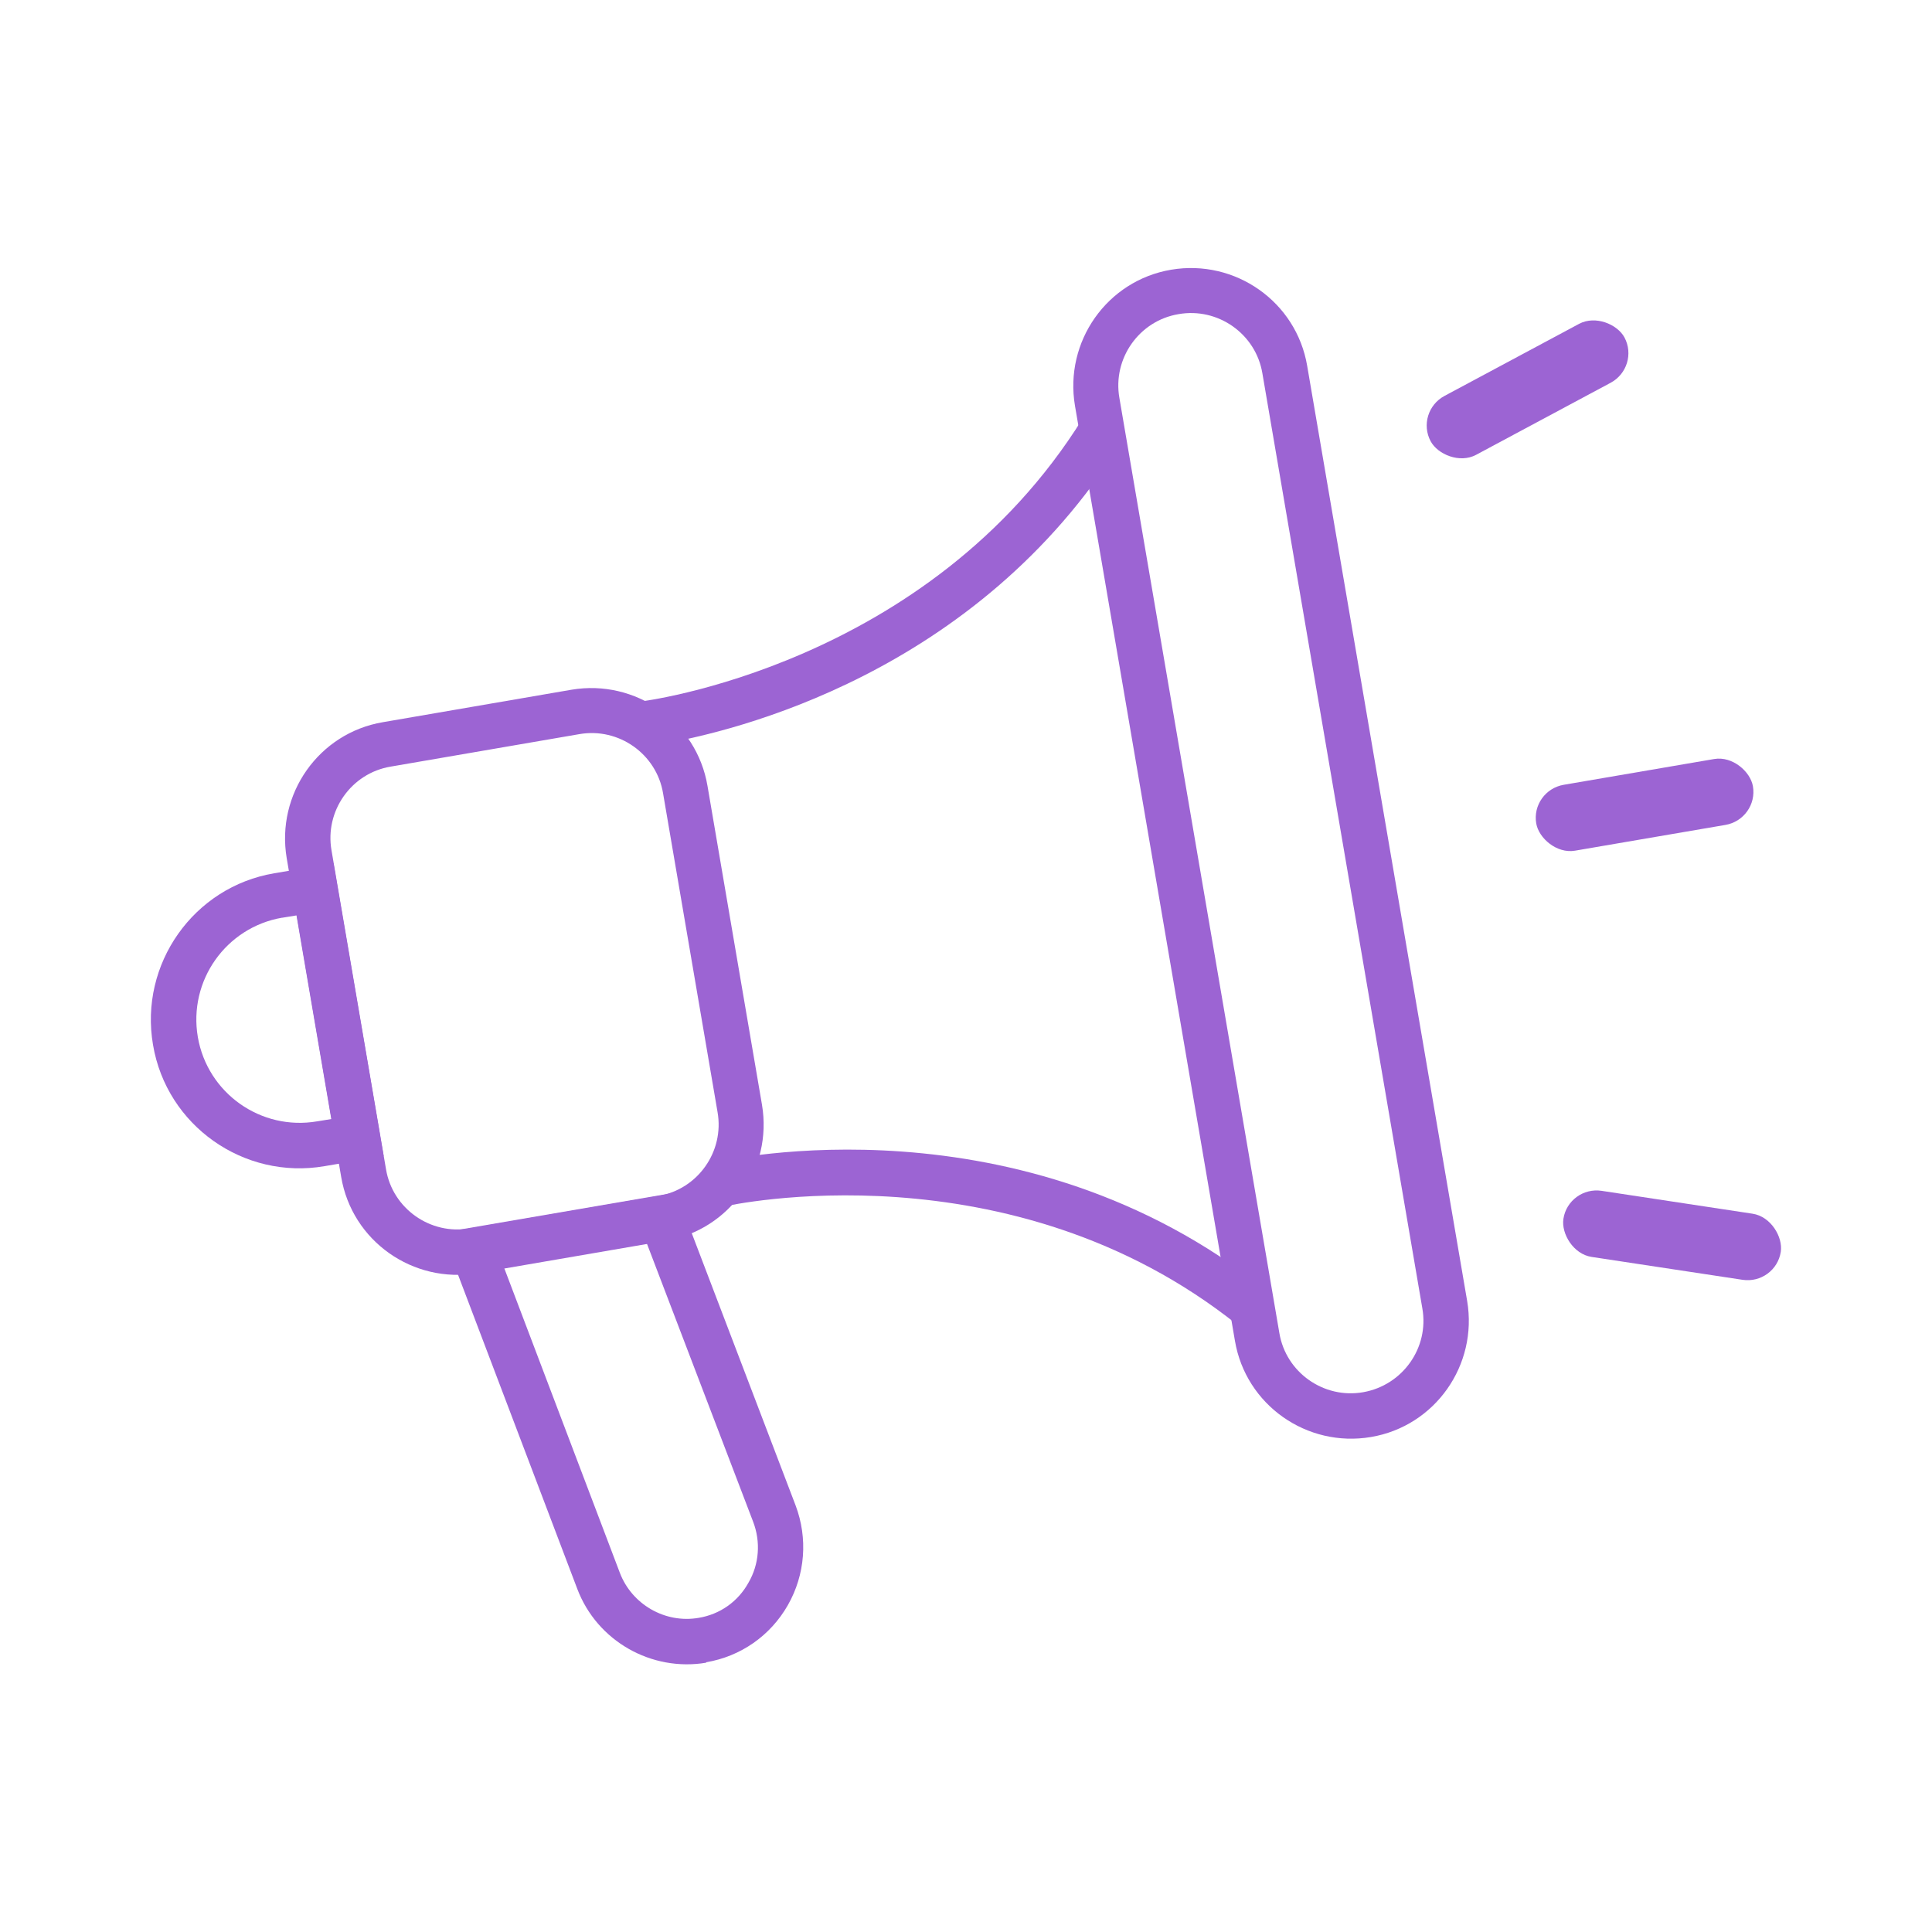 <?xml version="1.0" encoding="UTF-8"?><svg id="Capa_1" xmlns="http://www.w3.org/2000/svg" viewBox="0 0 50 50"><defs><style>.cls-1{fill:#9c64d3;}</style></defs><path class="cls-1" d="m35.48,37.19c-1.66.28-3.24-.83-3.52-2.49l-4.14-24.2c-.28-1.66.83-3.24,2.49-3.52,1.66-.28,3.24.83,3.52,2.49l4.14,24.2c.28,1.66-.83,3.24-2.49,3.52Zm-4.98-29.06c-1.02.17-1.71,1.15-1.53,2.17l4.14,24.2c.17,1.02,1.15,1.71,2.17,1.53s1.71-1.15,1.53-2.17l-4.14-24.2c-.17-1.02-1.15-1.71-2.17-1.53Z"/><path class="cls-1" d="m17.23,32.11l-4.88.84c-1.66.28-3.24-.83-3.52-2.49l-1.41-8.25c-.28-1.66.83-3.24,2.49-3.52l4.88-.84c1.66-.28,3.24.83,3.52,2.49l1.41,8.25c.28,1.66-.83,3.24-2.49,3.52Zm-7.12-12.27c-1.02.17-1.71,1.15-1.53,2.17l1.41,8.25c.17,1.02,1.15,1.71,2.17,1.53l4.88-.84c1.02-.17,1.71-1.15,1.53-2.17l-1.41-8.25c-.17-1.02-1.15-1.71-2.17-1.53l-4.88.84Z"/><rect class="cls-1" x="39.72" y="19.97" width="5.69" height="1.73" rx=".87" ry=".87" transform="translate(-2.91 7.48) rotate(-9.72)"/><rect class="cls-1" x="40.43" y="31.11" width="5.69" height="1.73" rx=".87" ry=".87" transform="translate(5.28 -6.13) rotate(8.62)"/><rect class="cls-1" x="36.69" y="9.22" width="5.69" height="1.73" rx=".87" ry=".87" transform="translate(-.08 19.85) rotate(-28.17)"/><path class="cls-1" d="m9.93,29.92l-1.53.26c-2.09.36-4.09-1.05-4.44-3.14-.36-2.09,1.05-4.09,3.14-4.44l1.53-.26,1.3,7.59Zm-2.63-6.17c-1.45.25-2.43,1.63-2.18,3.09.25,1.45,1.63,2.43,3.09,2.18l.37-.06-.9-5.27-.37.06Z"/><path class="cls-1" d="m18.28,43.03c-1.42.24-2.83-.56-3.34-1.91l-3.5-9.22,6.06-1.04,3.09,8.1c.32.85.25,1.79-.2,2.58-.45.79-1.22,1.33-2.12,1.48Zm-5.23-10.21l2.99,7.88c.31.82,1.17,1.32,2.04,1.17.55-.09,1.02-.42,1.29-.91.28-.48.32-1.06.12-1.58l-2.75-7.2-3.7.63Z"/><path class="cls-1" d="m32.04,34.3c-5.9-4.72-13.2-3.1-13.28-3.08l-.27-1.14c.32-.07,7.92-1.77,14.28,3.31l-.73.92Z"/><path class="cls-1" d="m17.14,19.26c-.27.05-.44.07-.48.07l-.13-1.17c.08,0,7.5-.92,11.49-7.33l1,.62c-3.74,6.01-10.08,7.49-11.88,7.8Z"/></svg>